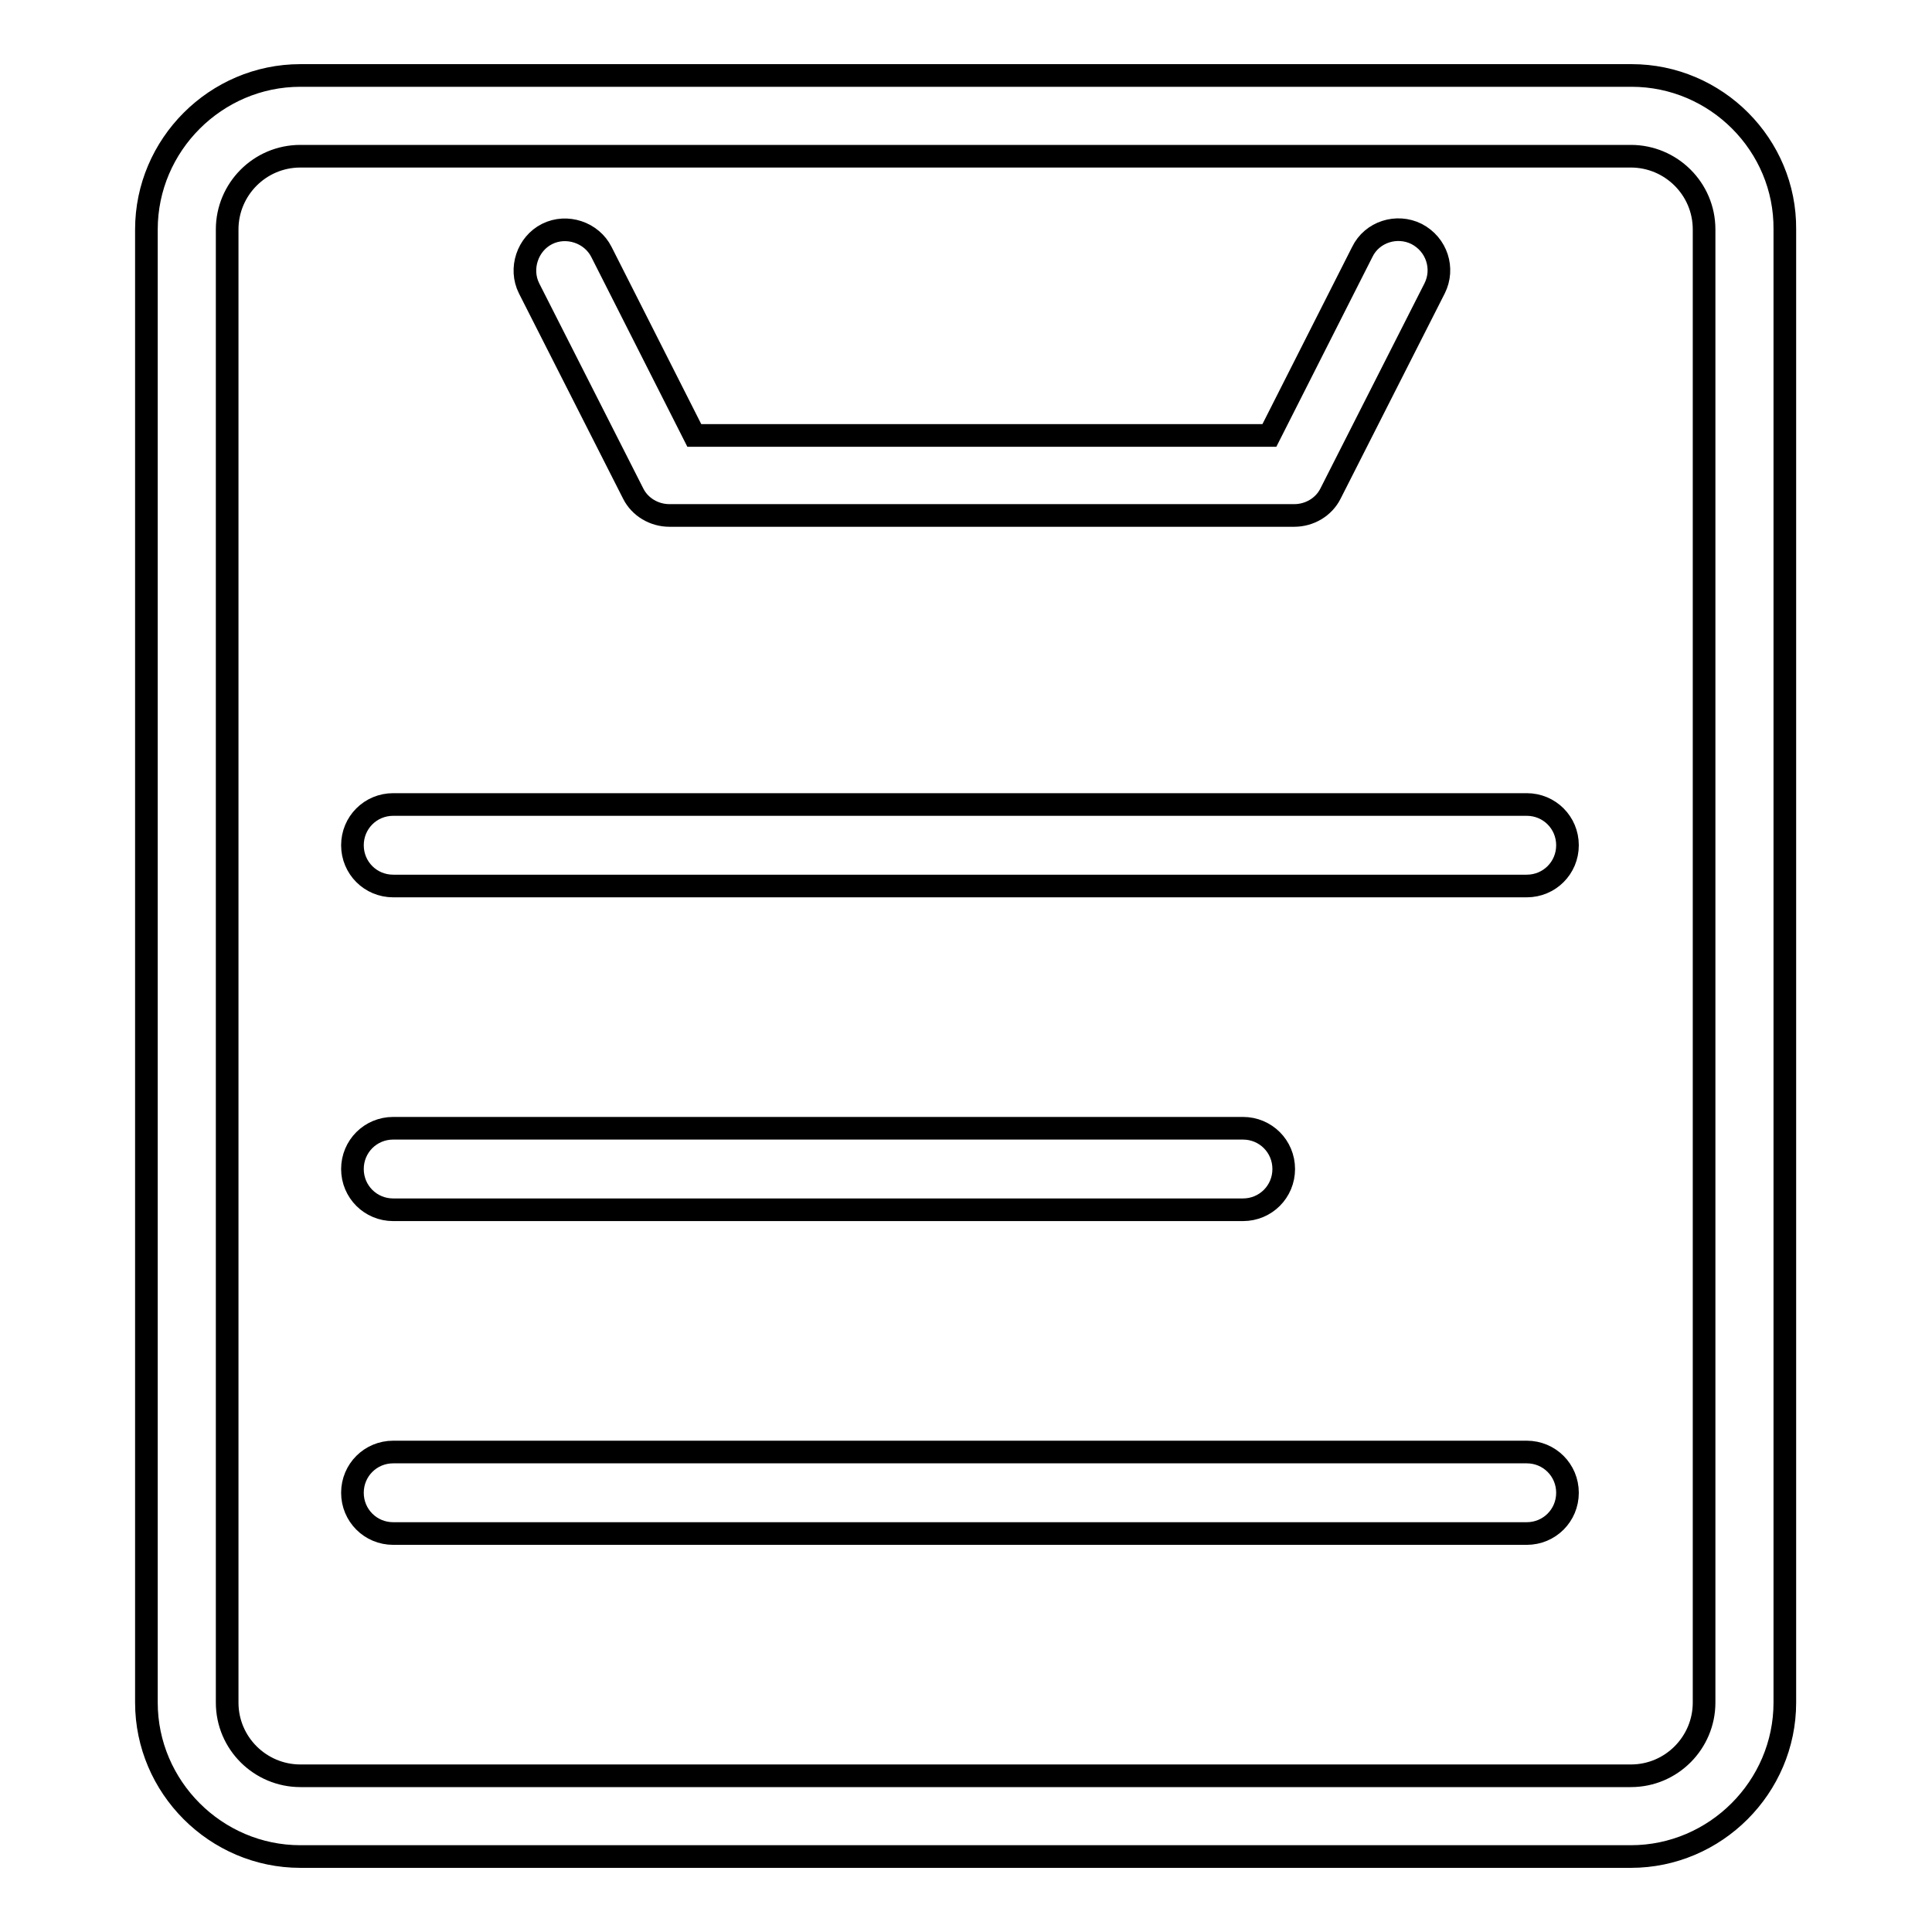 <?xml version="1.0" encoding="utf-8"?>
<!-- Svg Vector Icons : http://www.onlinewebfonts.com/icon -->
<!DOCTYPE svg PUBLIC "-//W3C//DTD SVG 1.1//EN" "http://www.w3.org/Graphics/SVG/1.1/DTD/svg11.dtd">
<svg version="1.1" xmlns="http://www.w3.org/2000/svg" xmlns:xlink="http://www.w3.org/1999/xlink" x="0px" y="0px" viewBox="0 0 256 256" enable-background="new 0 0 256 256" xml:space="preserve">
<g><g><path stroke-width="3" fill-opacity="0" stroke="#000000"  d="M216.2,10H39.8c-11.2,0-20.4,9.2-20.4,20.4v195.2c0,11.2,9.2,20.4,20.4,20.4h176.3c11.2,0,20.4-9.2,20.4-20.4V30.4C236.6,19.2,227.4,10,216.2,10z M225.8,225.6c0,5.3-4.3,9.7-9.7,9.7H39.8c-5.3,0-9.7-4.3-9.7-9.7V30.4c0-5.3,4.3-9.7,9.7-9.7h176.3c5.3,0,9.7,4.3,9.7,9.7V225.6L225.8,225.6z"/><path stroke-width="3" fill-opacity="0" stroke="#000000"  d="M187.7,31c-2.6-1.3-5.9-0.3-7.2,2.4l-12.3,24.3H92L79.7,33.4c-1.3-2.6-4.6-3.7-7.2-2.4c-2.6,1.3-3.7,4.6-2.4,7.2l13.8,27.2c0.9,1.8,2.8,2.9,4.8,2.9h82.8c2,0,3.9-1.1,4.8-2.9l13.8-27.2C191.4,35.6,190.4,32.4,187.7,31z"/><path stroke-width="3" fill-opacity="0" stroke="#000000"  d="M202.3,192.4H52.1c-3,0-5.4,2.4-5.4,5.4s2.4,5.4,5.4,5.4h150.2c3,0,5.4-2.4,5.4-5.4S205.3,192.4,202.3,192.4z"/><path stroke-width="3" fill-opacity="0" stroke="#000000"  d="M164.7,149.5H52.1c-3,0-5.4,2.4-5.4,5.4s2.4,5.4,5.4,5.4h112.6c3,0,5.4-2.4,5.4-5.4S167.7,149.5,164.7,149.5z"/><path stroke-width="3" fill-opacity="0" stroke="#000000"  d="M202.3,106.6H52.1c-3,0-5.4,2.4-5.4,5.4s2.4,5.4,5.4,5.4h150.2c3,0,5.4-2.4,5.4-5.4S205.3,106.6,202.3,106.6z"/></g></g>
</svg>